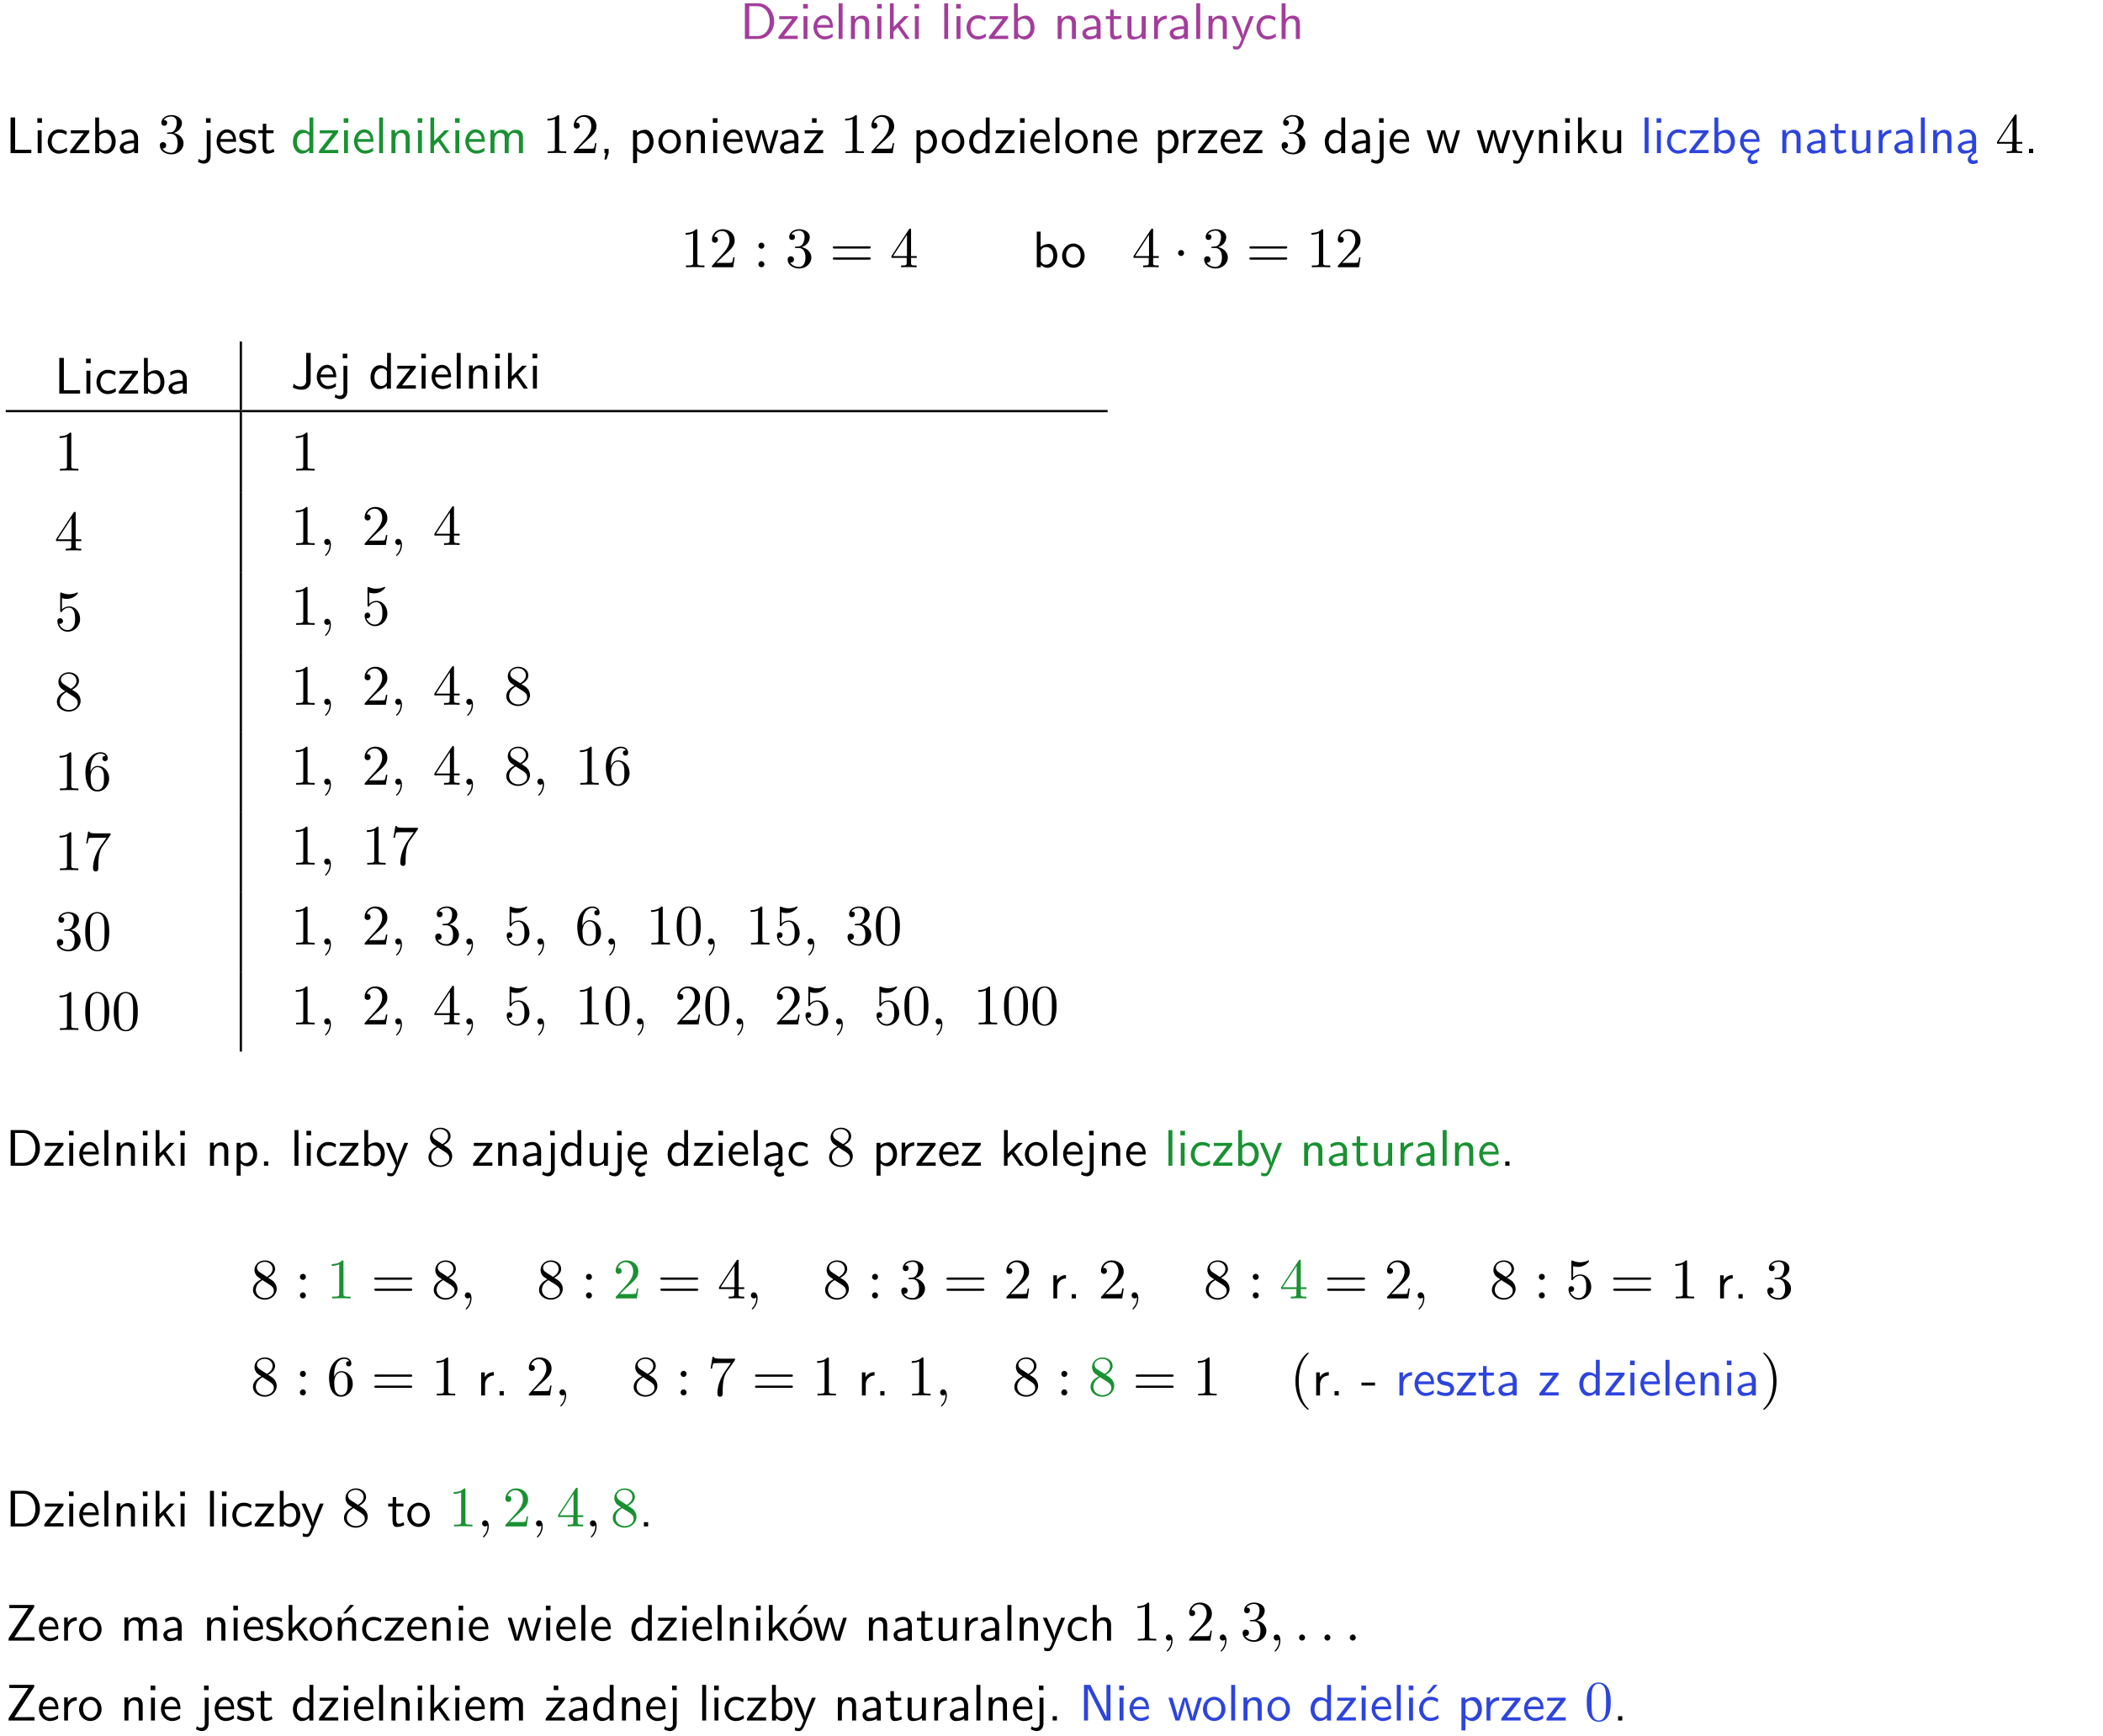 <?xml version="1.0" encoding="UTF-8"?>
<svg width="367pt" height="303pt" version="1.2" viewBox="0 0 367 303" xmlns="http://www.w3.org/2000/svg" xmlns:xlink="http://www.w3.org/1999/xlink">
 <defs>
  <symbol id="glyph0-1" overflow="visible">
   <path d="m0.859-6.219v6.219h2.359c1.531 0 2.75-1.359 2.75-3.062 0-1.734-1.219-3.156-2.766-3.156zm0.766 5.719v-5.219h1.375c1.266 0 2.188 1.078 2.188 2.656 0 1.531-0.922 2.562-2.188 2.562z"/>
  </symbol>
  <symbol id="glyph0-2" overflow="visible">
   <path d="m3.594-3.625v-0.359h-3.219v0.531h1.25c0.109 0 0.219-0.016 0.328-0.016h0.688l-2.391 3.094v0.375h3.359v-0.562h-1.328c-0.109 0-0.203 0.016-0.312 0.016h-0.766z"/>
  </symbol>
  <symbol id="glyph0-3" overflow="visible">
   <path d="m1.469-6.094h-0.812v0.797h0.812zm-0.062 2.109h-0.688v3.984h0.688z"/>
  </symbol>
  <symbol id="glyph0-4" overflow="visible">
   <path d="m3.719-1.969c0-0.297-0.016-0.969-0.359-1.516-0.375-0.547-0.922-0.656-1.25-0.656-0.984 0-1.797 0.953-1.797 2.109 0 1.188 0.859 2.125 1.938 2.125 0.562 0 1.078-0.203 1.422-0.469l-0.047-0.578c-0.562 0.469-1.156 0.5-1.359 0.5-0.719 0-1.297-0.625-1.328-1.516zm-2.734-0.484c0.141-0.688 0.625-1.141 1.125-1.141 0.469 0 0.969 0.312 1.094 1.141z"/>
  </symbol>
  <symbol id="glyph0-5" overflow="visible">
   <path d="m1.406-6.219h-0.688v6.219h0.688z"/>
  </symbol>
  <symbol id="glyph0-6" overflow="visible">
   <path d="m3.906-2.672c0-0.594-0.141-1.406-1.234-1.406-0.812 0-1.25 0.609-1.297 0.672v-0.625h-0.656v4.031h0.703v-2.203c0-0.594 0.234-1.328 0.906-1.328 0.859 0 0.875 0.641 0.875 0.922v2.609h0.703z"/>
  </symbol>
  <symbol id="glyph0-7" overflow="visible">
   <path d="m2.516-2.438 1.516-1.547h-0.812l-1.812 1.875v-4.109h-0.656v6.219h0.625v-1.266l0.719-0.75 1.391 2.016h0.734z"/>
  </symbol>
  <symbol id="glyph0-8" overflow="visible">
   <path d="m3.672-3.75c-0.531-0.297-0.828-0.391-1.375-0.391-1.25 0-1.969 1.094-1.969 2.156 0 1.109 0.812 2.078 1.938 2.078 0.484 0 0.969-0.125 1.453-0.453l-0.047-0.594c-0.469 0.359-0.953 0.484-1.406 0.484-0.734 0-1.25-0.656-1.25-1.531 0-0.703 0.344-1.562 1.297-1.562 0.453 0 0.766 0.078 1.25 0.391z"/>
  </symbol>
  <symbol id="glyph0-9" overflow="visible">
   <path d="m1.406-6.219h-0.672v6.219h0.703v-0.406c0.219 0.188 0.594 0.5 1.203 0.5 0.891 0 1.672-0.891 1.672-2.094 0-1.109-0.625-2.078-1.453-2.078-0.359 0-0.906 0.094-1.453 0.531zm0.031 3.219c0.141-0.219 0.469-0.531 0.953-0.531 0.531 0 1.219 0.391 1.219 1.531 0 1.172-0.75 1.547-1.297 1.547-0.359 0-0.656-0.156-0.875-0.562z"/>
  </symbol>
  <symbol id="glyph0-10" overflow="visible">
   <path d="m3.578-2.594c0-0.906-0.656-1.547-1.484-1.547-0.578 0-0.984 0.156-1.406 0.391l0.062 0.594c0.453-0.328 0.906-0.453 1.344-0.453 0.422 0 0.781 0.359 0.781 1.031v0.375c-1.344 0.031-2.484 0.406-2.484 1.188 0 0.391 0.25 1.109 1.031 1.109 0.125 0 0.969-0.016 1.484-0.422v0.328h0.672zm-0.703 1.406c0 0.172 0 0.391-0.297 0.562-0.266 0.172-0.609 0.172-0.703 0.172-0.438 0-0.828-0.203-0.828-0.578 0-0.625 1.453-0.688 1.828-0.703z"/>
  </symbol>
  <symbol id="glyph0-11" overflow="visible">
   <path d="m1.562-3.469h1.266v-0.516h-1.266v-1.141h-0.609v1.141h-0.781v0.516h0.75v2.406c0 0.531 0.125 1.156 0.75 1.156s1.078-0.219 1.312-0.328l-0.156-0.531c-0.234 0.188-0.516 0.297-0.797 0.297-0.344 0-0.469-0.281-0.469-0.75z"/>
  </symbol>
  <symbol id="glyph0-12" overflow="visible">
   <path d="m3.906-3.984h-0.703v2.609c0 0.672-0.5 0.984-1.078 0.984-0.641 0-0.703-0.234-0.703-0.625v-2.969h-0.703v3c0 0.656 0.219 1.078 0.953 1.078 0.484 0 1.125-0.141 1.562-0.531v0.438h0.672z"/>
  </symbol>
  <symbol id="glyph0-13" overflow="visible">
   <path d="m1.406-1.922c0-0.891 0.641-1.547 1.531-1.562v-0.594c-0.797 0-1.297 0.453-1.578 0.859v-0.812h-0.625v4.031h0.672z"/>
  </symbol>
  <symbol id="glyph0-14" overflow="visible">
   <path d="m4-3.984h-0.672c-1.172 2.859-1.188 3.266-1.188 3.469h-0.016c-0.047-0.594-0.766-2.266-0.812-2.344l-0.484-1.125h-0.703l1.734 3.984c-0.094 0.281-0.281 0.719-0.312 0.812-0.234 0.516-0.391 0.516-0.516 0.516-0.141 0-0.438-0.031-0.703-0.141l0.062 0.578c0.188 0.047 0.438 0.078 0.641 0.078 0.312 0 0.641-0.109 1.016-1.031z"/>
  </symbol>
  <symbol id="glyph0-15" overflow="visible">
   <path d="m3.906-2.672c0-0.594-0.141-1.406-1.234-1.406-0.562 0-0.984 0.281-1.266 0.641v-2.781h-0.688v6.219h0.703v-2.203c0-0.594 0.234-1.328 0.906-1.328 0.859 0 0.875 0.641 0.875 0.922v2.609h0.703z"/>
  </symbol>
  <symbol id="glyph0-16" overflow="visible">
   <path d="m1.641-6.219h-0.797v6.219h3.625v-0.594c-0.797 0.016-1.594 0.016-2.391 0.016h-0.438z"/>
  </symbol>
  <symbol id="glyph0-17" overflow="visible">
   <path d="m1.656-6.094h-0.797v0.797h0.797zm-2.203 7.625c0.438 0.25 0.844 0.312 1.078 0.312 0.562 0 1.125-0.469 1.125-1.312v-4.516h-0.672v4.594c0 0.578-0.453 0.656-0.703 0.656-0.266 0-0.5-0.094-0.688-0.281z"/>
  </symbol>
  <symbol id="glyph0-18" overflow="visible">
   <path d="m3.078-3.844c-0.469-0.219-0.828-0.297-1.297-0.297-0.219 0-1.484 0-1.484 1.188 0 0.438 0.266 0.719 0.484 0.891 0.281 0.203 0.469 0.234 0.969 0.328 0.328 0.062 0.844 0.172 0.844 0.656 0 0.609-0.703 0.609-0.844 0.609-0.734 0-1.234-0.328-1.391-0.438l-0.109 0.609c0.281 0.141 0.781 0.391 1.516 0.391 0.156 0 0.641 0 1.031-0.281 0.281-0.219 0.438-0.578 0.438-0.953 0-0.5-0.344-0.812-0.359-0.828-0.344-0.312-0.594-0.375-1.031-0.453-0.5-0.094-0.906-0.188-0.906-0.625 0-0.562 0.641-0.562 0.75-0.562 0.297 0 0.766 0.047 1.281 0.344z"/>
  </symbol>
  <symbol id="glyph0-19" overflow="visible">
   <path d="m3.891-6.219h-0.672v2.625c-0.469-0.391-0.969-0.484-1.312-0.484-0.891 0-1.578 0.938-1.578 2.094 0 1.172 0.688 2.078 1.531 2.078 0.297 0 0.828-0.078 1.328-0.562v0.469h0.703zm-0.703 4.969c0 0.125 0 0.297-0.297 0.547-0.203 0.188-0.422 0.25-0.656 0.25-0.562 0-1.219-0.422-1.219-1.531 0-1.188 0.781-1.547 1.312-1.547 0.391 0 0.672 0.203 0.859 0.484z"/>
  </symbol>
  <symbol id="glyph0-20" overflow="visible">
   <path d="m6.391-2.672c0-0.609-0.141-1.406-1.219-1.406-0.547 0-1.016 0.25-1.344 0.734-0.234-0.688-0.859-0.734-1.141-0.734-0.656 0-1.078 0.359-1.312 0.688v-0.641h-0.656v4.031h0.703v-2.203c0-0.609 0.25-1.328 0.906-1.328 0.844 0 0.875 0.578 0.875 0.922v2.609h0.703v-2.203c0-0.609 0.25-1.328 0.906-1.328 0.844 0 0.875 0.578 0.875 0.922v2.609h0.703z"/>
  </symbol>
  <symbol id="glyph0-21" overflow="visible">
   <path d="m1.609-0.016v-0.734h-0.734v0.75h0.219l-0.219 1.125h0.359z"/>
  </symbol>
  <symbol id="glyph0-22" overflow="visible">
   <path d="m1.438-0.406c0.281 0.25 0.672 0.5 1.203 0.5 0.875 0 1.672-0.875 1.672-2.094 0-1.078-0.578-2.078-1.438-2.078-0.531 0-1.047 0.188-1.469 0.531v-0.438h-0.672v5.719h0.703zm0-2.578c0.219-0.312 0.562-0.516 0.953-0.516 0.672 0 1.219 0.672 1.219 1.5 0 0.922-0.641 1.547-1.312 1.547-0.344 0-0.594-0.172-0.766-0.422-0.094-0.125-0.094-0.141-0.094-0.312z"/>
  </symbol>
  <symbol id="glyph0-23" overflow="visible">
   <path d="m4.203-1.969c0-1.203-0.891-2.172-1.953-2.172-1.109 0-1.984 1-1.984 2.172s0.922 2.062 1.969 2.062c1.078 0 1.969-0.906 1.969-2.062zm-1.969 1.5c-0.625 0-1.266-0.516-1.266-1.594s0.688-1.531 1.266-1.531c0.625 0 1.266 0.469 1.266 1.531s-0.609 1.594-1.266 1.594z"/>
  </symbol>
  <symbol id="glyph0-24" overflow="visible">
   <path d="m5.984-3.984h-0.641l-0.578 1.906c-0.109 0.312-0.375 1.203-0.422 1.594-0.031-0.281-0.266-1.078-0.422-1.594l-0.578-1.906h-0.625l-0.516 1.688c-0.094 0.312-0.406 1.344-0.438 1.797-0.047-0.422-0.344-1.438-0.484-1.938l-0.469-1.547h-0.688l1.234 3.984h0.703c0.047-0.141 0.359-1.141 0.562-1.844 0.125-0.422 0.375-1.297 0.391-1.641h0.016c0.016 0.25 0.172 0.875 0.281 1.266l0.656 2.219h0.797z"/>
  </symbol>
  <symbol id="glyph0-25" overflow="visible">
   <path d="m3.594-3.625v-0.359h-3.219v0.531h1.25c0.109 0 0.219-0.016 0.328-0.016h0.688l-2.391 3.094v0.375h3.359v-0.562h-1.328c-0.109 0-0.203 0.016-0.312 0.016h-0.766zm-1.141-2.469h-0.797v0.797h0.797z"/>
  </symbol>
  <symbol id="glyph0-26" overflow="visible">
   <path d="m0.984-2.453c0.141-0.688 0.625-1.141 1.125-1.141 0.469 0 0.969 0.312 1.094 1.141zm1.219 3.391c0-0.406 0.391-0.734 0.797-0.969 0.266-0.078 0.484-0.203 0.672-0.344l-0.047-0.578c-0.562 0.469-1.156 0.5-1.359 0.5-0.719 0-1.297-0.625-1.328-1.516h2.781c0-0.297-0.016-0.969-0.359-1.516-0.375-0.547-0.922-0.656-1.25-0.656-0.984 0-1.797 0.953-1.797 2.109 0 1.188 0.859 2.125 1.938 2.125-0.359 0.25-0.641 0.656-0.609 1.047 0.016 0.391 0.281 0.766 0.891 0.766 0.297 0 0.516-0.062 0.875-0.234l-0.125-0.531c-0.203 0.094-0.406 0.141-0.594 0.141-0.25-0.031-0.469-0.078-0.484-0.344z"/>
  </symbol>
  <symbol id="glyph0-27" overflow="visible">
   <path d="m2.875-1.188c0 0.172 0 0.391-0.297 0.562-0.266 0.172-0.609 0.172-0.703 0.172-0.438 0-0.828-0.203-0.828-0.578 0-0.625 1.453-0.688 1.828-0.703zm-0.188 2.125c0-0.406 0.375-0.703 0.797-0.938h0.094v-2.594c0-0.906-0.656-1.547-1.484-1.547-0.578 0-0.984 0.156-1.406 0.391l0.062 0.594c0.453-0.328 0.906-0.453 1.344-0.453 0.422 0 0.781 0.359 0.781 1.031v0.375c-1.344 0.031-2.484 0.406-2.484 1.188 0 0.391 0.25 1.109 1.031 1.109 0.125 0 0.969-0.016 1.484-0.422v0.328c-0.453 0.25-0.812 0.688-0.781 1.141 0.016 0.391 0.281 0.766 0.891 0.766 0.297 0 0.516-0.062 0.875-0.234l-0.125-0.531c-0.203 0.094-0.406 0.141-0.594 0.141-0.25-0.031-0.469-0.078-0.484-0.344z"/>
  </symbol>
  <symbol id="glyph0-28" overflow="visible">
   <path d="m1.609-0.75h-0.734v0.75h0.734z"/>
  </symbol>
  <symbol id="glyph0-29" overflow="visible">
   <path d="m3.484-6.219h-0.781v4.859c0 0.156 0 1.016-1.047 1.016-0.375 0-0.844-0.172-1.156-0.516l-0.125 0.688c0.219 0.094 0.781 0.375 1.531 0.375 0.922 0 1.578-0.531 1.578-1.547z"/>
  </symbol>
  <symbol id="glyph0-30" overflow="visible">
   <path d="m2.469-1.734v-0.516h-2.375v0.516z"/>
  </symbol>
  <symbol id="glyph0-31" overflow="visible">
   <path d="m4.969-5.859v-0.359h-4.344v0.547h1.781 0.328 1.219l-3.453 5.281v0.391h4.516v-0.594h-0.859c-0.781 0-1.578 0.016-2.359 0.016h-0.281z"/>
  </symbol>
  <symbol id="glyph0-32" overflow="visible">
   <path d="m3.906-2.672c0-0.594-0.141-1.406-1.234-1.406-0.812 0-1.25 0.609-1.297 0.672v-0.625h-0.656v4.031h0.703v-2.203c0-0.594 0.234-1.328 0.906-1.328 0.859 0 0.875 0.641 0.875 0.922v2.609h0.703zm-0.359-3.547h-0.688l-1.203 1.484h0.547z"/>
  </symbol>
  <symbol id="glyph0-33" overflow="visible">
   <path d="m4.203-1.969c0-1.203-0.891-2.172-1.953-2.172-1.109 0-1.984 1-1.984 2.172s0.922 2.062 1.969 2.062c1.078 0 1.969-0.906 1.969-2.062zm-1.969 1.5c-0.625 0-1.266-0.516-1.266-1.594s0.688-1.531 1.266-1.531c0.625 0 1.266 0.469 1.266 1.531s-0.609 1.594-1.266 1.594zm1.234-5.75h-0.703l-1.203 1.484h0.547z"/>
  </symbol>
  <symbol id="glyph0-34" overflow="visible">
   <path d="m1.969-6.219h-1.109v6.219h0.703v-5.594c0.172 0.375 0.547 1.141 0.609 1.234l2.203 4.359h1.109v-6.219h-0.703v5.578h-0.016c-0.172-0.359-0.547-1.125-0.594-1.219z"/>
  </symbol>
  <symbol id="glyph0-35" overflow="visible">
   <path d="m3.672-3.75c-0.531-0.297-0.828-0.391-1.375-0.391-1.25 0-1.969 1.094-1.969 2.156 0 1.109 0.812 2.078 1.938 2.078 0.484 0 0.969-0.125 1.453-0.453l-0.047-0.594c-0.469 0.359-0.953 0.484-1.406 0.484-0.734 0-1.25-0.656-1.25-1.531 0-0.703 0.344-1.562 1.297-1.562 0.453 0 0.766 0.078 1.25 0.391zm-0.125-2.469h-0.688l-1.203 1.484h0.547z"/>
  </symbol>
  <symbol id="glyph1-1" overflow="visible">
   <path d="m2.891-3.516c0.812-0.266 1.391-0.953 1.391-1.75 0-0.812-0.875-1.375-1.828-1.375-1 0-1.766 0.594-1.766 1.359 0 0.328 0.219 0.516 0.516 0.516s0.5-0.219 0.5-0.516c0-0.484-0.469-0.484-0.609-0.484 0.297-0.5 0.953-0.625 1.312-0.625 0.422 0 0.969 0.219 0.969 1.109 0 0.125-0.031 0.703-0.281 1.141-0.297 0.484-0.641 0.516-0.891 0.516-0.078 0.016-0.312 0.031-0.391 0.031-0.078 0.016-0.141 0.031-0.141 0.125 0 0.109 0.062 0.109 0.234 0.109h0.438c0.812 0 1.188 0.672 1.188 1.656 0 1.359-0.688 1.641-1.125 1.641s-1.188-0.172-1.531-0.75c0.344 0.047 0.656-0.172 0.656-0.547 0-0.359-0.266-0.562-0.547-0.562-0.25 0-0.562 0.141-0.562 0.578 0 0.906 0.922 1.562 2.016 1.562 1.219 0 2.125-0.906 2.125-1.922 0-0.812-0.641-1.594-1.672-1.812z"/>
  </symbol>
  <symbol id="glyph1-2" overflow="visible">
   <path d="m2.938-6.375c0-0.25 0-0.266-0.234-0.266-0.625 0.641-1.5 0.641-1.812 0.641v0.312c0.203 0 0.781 0 1.297-0.266v5.172c0 0.359-0.031 0.469-0.922 0.469h-0.312v0.312c0.344-0.031 1.203-0.031 1.609-0.031 0.391 0 1.266 0 1.609 0.031v-0.312h-0.312c-0.906 0-0.922-0.109-0.922-0.469z"/>
  </symbol>
  <symbol id="glyph1-3" overflow="visible">
   <path d="m4.469-1.734h-0.234c-0.062 0.297-0.125 0.734-0.234 0.891-0.062 0.078-0.719 0.078-0.938 0.078h-1.797l1.062-1.031c1.547-1.375 2.141-1.906 2.141-2.906 0-1.141-0.891-1.938-2.109-1.938-1.125 0-1.859 0.922-1.859 1.812 0 0.547 0.5 0.547 0.531 0.547 0.172 0 0.516-0.109 0.516-0.531 0-0.25-0.188-0.516-0.531-0.516-0.078 0-0.094 0-0.125 0.016 0.219-0.656 0.766-1.016 1.344-1.016 0.906 0 1.328 0.812 1.328 1.625 0 0.797-0.484 1.578-1.047 2.203l-1.906 2.125c-0.109 0.109-0.109 0.141-0.109 0.375h3.703z"/>
  </symbol>
  <symbol id="glyph1-4" overflow="visible">
   <path d="m0.281-1.641h2.656v0.859c0 0.359-0.031 0.469-0.766 0.469h-0.203v0.312c0.406-0.031 0.922-0.031 1.344-0.031s0.938 0 1.359 0.031v-0.312h-0.219c-0.734 0-0.75-0.109-0.75-0.469v-0.859h0.984v-0.312h-0.984v-4.531c0-0.203 0-0.266-0.172-0.266-0.078 0-0.109 0-0.188 0.125l-3.062 4.672zm2.703-0.312h-2.422l2.422-3.719z"/>
  </symbol>
  <symbol id="glyph1-5" overflow="visible">
   <path d="m1.906-3.766c0-0.297-0.234-0.531-0.516-0.531-0.297 0-0.531 0.234-0.531 0.531 0 0.281 0.234 0.531 0.531 0.531 0.281 0 0.516-0.25 0.516-0.531zm0 3.234c0-0.281-0.234-0.531-0.516-0.531-0.297 0-0.531 0.25-0.531 0.531 0 0.297 0.234 0.531 0.531 0.531 0.281 0 0.516-0.234 0.516-0.531z"/>
  </symbol>
  <symbol id="glyph1-6" overflow="visible">
   <path d="m6.844-3.266c0.156 0 0.344 0 0.344-0.188 0-0.203-0.188-0.203-0.328-0.203h-5.969c-0.141 0-0.328 0-0.328 0.203 0 0.188 0.188 0.188 0.328 0.188zm0.016 1.938c0.141 0 0.328 0 0.328-0.203 0-0.188-0.188-0.188-0.344-0.188h-5.953c-0.141 0-0.328 0-0.328 0.188 0 0.203 0.188 0.203 0.328 0.203z"/>
  </symbol>
  <symbol id="glyph1-7" overflow="visible">
   <path d="m4.469-2c0-1.188-0.812-2.188-1.891-2.188-0.469 0-0.906 0.156-1.266 0.516v-1.953c0.203 0.062 0.531 0.125 0.844 0.125 1.234 0 1.938-0.906 1.938-1.031 0-0.062-0.031-0.109-0.109-0.109 0 0-0.031 0-0.078 0.031-0.203 0.094-0.688 0.297-1.359 0.297-0.391 0-0.859-0.078-1.328-0.281-0.078-0.031-0.094-0.031-0.109-0.031-0.109 0-0.109 0.078-0.109 0.234v2.953c0 0.172 0 0.25 0.141 0.25 0.078 0 0.094-0.016 0.141-0.078 0.109-0.156 0.469-0.703 1.281-0.703 0.516 0 0.766 0.453 0.844 0.641 0.156 0.375 0.188 0.75 0.188 1.25 0 0.359 0 0.953-0.25 1.375-0.234 0.391-0.609 0.641-1.062 0.641-0.719 0-1.297-0.531-1.469-1.109 0.031 0 0.062 0.016 0.172 0.016 0.328 0 0.5-0.25 0.5-0.484 0-0.25-0.172-0.5-0.5-0.5-0.141 0-0.484 0.078-0.484 0.531 0 0.859 0.688 1.828 1.797 1.828 1.156 0 2.172-0.953 2.172-2.219z"/>
  </symbol>
  <symbol id="glyph1-8" overflow="visible">
   <path d="m1.625-4.562c-0.453-0.297-0.5-0.625-0.5-0.797 0-0.609 0.656-1.031 1.359-1.031 0.719 0 1.359 0.516 1.359 1.234 0 0.578-0.391 1.047-0.984 1.391zm1.453 0.953c0.719-0.375 1.203-0.891 1.203-1.547 0-0.922-0.875-1.484-1.781-1.484-1 0-1.812 0.734-1.812 1.672 0 0.172 0.016 0.625 0.438 1.094 0.109 0.109 0.484 0.359 0.734 0.531-0.578 0.297-1.438 0.844-1.438 1.844 0 1.047 1.016 1.719 2.062 1.719 1.125 0 2.078-0.828 2.078-1.891 0-0.359-0.109-0.812-0.5-1.234-0.188-0.203-0.344-0.297-0.984-0.703zm-1 0.422c0.281 0.172 0.75 0.469 1.234 0.781 0.281 0.188 0.75 0.484 0.75 1.094 0 0.734-0.75 1.25-1.562 1.25-0.859 0-1.578-0.609-1.578-1.438 0-0.578 0.312-1.219 1.156-1.688z"/>
  </symbol>
  <symbol id="glyph1-9" overflow="visible">
   <path d="m1.312-3.266v-0.25c0-2.516 1.234-2.875 1.75-2.875 0.234 0 0.656 0.062 0.875 0.406-0.156 0-0.547 0-0.547 0.438 0 0.312 0.234 0.469 0.453 0.469 0.156 0 0.469-0.094 0.469-0.484 0-0.594-0.438-1.078-1.266-1.078-1.281 0-2.625 1.281-2.625 3.484 0 2.672 1.156 3.375 2.078 3.375 1.109 0 2.062-0.938 2.062-2.25 0-1.266-0.891-2.219-2-2.219-0.672 0-1.047 0.5-1.25 0.984zm1.188 3.203c-0.625 0-0.922-0.594-0.984-0.75-0.188-0.469-0.188-1.266-0.188-1.438 0-0.781 0.328-1.781 1.219-1.781 0.172 0 0.625 0 0.938 0.625 0.172 0.359 0.172 0.875 0.172 1.359s0 0.984-0.172 1.344c-0.297 0.594-0.75 0.641-0.984 0.641z"/>
  </symbol>
  <symbol id="glyph1-10" overflow="visible">
   <path d="m4.75-6.078c0.078-0.109 0.078-0.125 0.078-0.344h-2.422c-1.203 0-1.234-0.125-1.266-0.312h-0.25l-0.328 2.047h0.25c0.031-0.156 0.109-0.781 0.25-0.906 0.062-0.062 0.844-0.062 0.969-0.062h2.062c-0.109 0.156-0.891 1.25-1.109 1.578-0.906 1.344-1.234 2.734-1.234 3.75 0 0.094 0 0.547 0.469 0.547 0.453 0 0.453-0.453 0.453-0.547v-0.516c0-0.547 0.031-1.094 0.109-1.625 0.047-0.234 0.172-1.094 0.625-1.703z"/>
  </symbol>
  <symbol id="glyph1-11" overflow="visible">
   <path d="m4.578-3.188c0-0.797-0.047-1.594-0.391-2.328-0.453-0.969-1.281-1.125-1.688-1.125-0.609 0-1.328 0.266-1.75 1.188-0.312 0.688-0.359 1.469-0.359 2.266 0 0.75 0.031 1.641 0.453 2.406 0.422 0.797 1.156 1 1.641 1 0.531 0 1.297-0.203 1.734-1.156 0.312-0.688 0.359-1.469 0.359-2.25zm-2.094 3.188c-0.391 0-0.984-0.25-1.156-1.203-0.109-0.594-0.109-1.516-0.109-2.109 0-0.641 0-1.297 0.078-1.828 0.188-1.188 0.938-1.281 1.188-1.281 0.328 0 0.984 0.188 1.172 1.172 0.109 0.562 0.109 1.312 0.109 1.938 0 0.75 0 1.422-0.109 2.062-0.156 0.953-0.719 1.25-1.172 1.25z"/>
  </symbol>
  <symbol id="glyph1-12" overflow="visible">
   <path d="m3.297 2.391c0-0.031 0-0.047-0.172-0.219-1.234-1.25-1.562-3.141-1.562-4.672 0-1.734 0.375-3.469 1.609-4.703 0.125-0.125 0.125-0.141 0.125-0.172 0-0.078-0.031-0.109-0.094-0.109-0.109 0-1 0.688-1.594 1.953-0.5 1.094-0.625 2.203-0.625 3.031 0 0.781 0.109 1.984 0.656 3.125 0.609 1.219 1.453 1.875 1.562 1.875 0.062 0 0.094-0.031 0.094-0.109z"/>
  </symbol>
  <symbol id="glyph1-13" overflow="visible">
   <path d="m2.875-2.5c0-0.766-0.109-1.969-0.656-3.109-0.594-1.219-1.453-1.875-1.547-1.875-0.062 0-0.109 0.047-0.109 0.109 0 0.031 0 0.047 0.188 0.234 0.984 0.984 1.547 2.562 1.547 4.641 0 1.719-0.359 3.469-1.594 4.719-0.141 0.125-0.141 0.141-0.141 0.172 0 0.062 0.047 0.109 0.109 0.109 0.094 0 1-0.688 1.578-1.953 0.516-1.094 0.625-2.203 0.625-3.047z"/>
  </symbol>
  <symbol id="glyph2-1" overflow="visible">
   <path d="m1.906-2.5c0-0.281-0.234-0.516-0.516-0.516-0.297 0-0.531 0.234-0.531 0.516 0 0.297 0.234 0.531 0.531 0.531 0.281 0 0.516-0.234 0.516-0.531z"/>
  </symbol>
  <symbol id="glyph3-1" overflow="visible">
   <path d="m2.031-0.016c0-0.656-0.25-1.047-0.641-1.047-0.328 0-0.531 0.25-0.531 0.531 0 0.266 0.203 0.531 0.531 0.531 0.109 0 0.25-0.047 0.344-0.125 0.031-0.031 0.047-0.031 0.047-0.031 0.016 0 0.016 0 0.016 0.141 0 0.75-0.344 1.344-0.672 1.672-0.109 0.109-0.109 0.125-0.109 0.156 0 0.078 0.047 0.109 0.094 0.109 0.109 0 0.922-0.766 0.922-1.938z"/>
  </symbol>
  <symbol id="glyph3-2" overflow="visible">
   <path d="m1.906-0.531c0-0.281-0.234-0.531-0.516-0.531-0.297 0-0.531 0.25-0.531 0.531 0 0.297 0.234 0.531 0.531 0.531 0.281 0 0.516-0.234 0.516-0.531z"/>
  </symbol>
  <clipPath id="clip1">
   <path d="m1 0h365.67v1h-365.67z"/>
  </clipPath>
  <clipPath id="clip2">
   <path d="m1 71h42v1h-42z"/>
  </clipPath>
 </defs>
 <g id="surface1">
  <g fill="#a33d9b">
   <use x="129.134" y="6.798" xlink:href="#glyph0-1"/>
   <use x="135.61" y="6.798" xlink:href="#glyph0-2"/>
   <use x="139.507" y="6.798" xlink:href="#glyph0-3"/>
   <use x="141.649" y="6.798" xlink:href="#glyph0-4"/>
   <use x="145.634" y="6.798" xlink:href="#glyph0-5"/>
   <use x="147.776" y="6.798" xlink:href="#glyph0-6"/>
   <use x="152.409" y="6.798" xlink:href="#glyph0-3"/>
   <use x="154.551" y="6.798" xlink:href="#glyph0-7"/>
   <use x="158.935" y="6.798" xlink:href="#glyph0-3"/>
  </g>
  <g fill="#a33d9b">
   <use x="164.063" y="6.798" xlink:href="#glyph0-5"/>
   <use x="166.205" y="6.798" xlink:href="#glyph0-3"/>
   <use x="168.347" y="6.798" xlink:href="#glyph0-8"/>
   <use x="172.331" y="6.798" xlink:href="#glyph0-2"/>
   <use x="176.229" y="6.798" xlink:href="#glyph0-9"/>
  </g>
  <g fill="#a33d9b">
   <use x="183.857" y="6.798" xlink:href="#glyph0-6"/>
   <use x="188.49" y="6.798" xlink:href="#glyph0-10"/>
   <use x="192.799" y="6.798" xlink:href="#glyph0-11"/>
   <use x="196.037" y="6.798" xlink:href="#glyph0-12"/>
   <use x="200.67" y="6.798" xlink:href="#glyph0-13"/>
   <use x="203.734" y="6.798" xlink:href="#glyph0-10"/>
   <use x="208.043" y="6.798" xlink:href="#glyph0-5"/>
   <use x="210.185" y="6.798" xlink:href="#glyph0-6"/>
  </g>
  <g fill="#a33d9b">
   <use x="214.809" y="6.798" xlink:href="#glyph0-14"/>
   <use x="218.943" y="6.798" xlink:href="#glyph0-8"/>
  </g>
  <g fill="#a33d9b">
   <use x="222.937" y="6.798" xlink:href="#glyph0-15"/>
  </g>
  <g>
   <use x="1" y="26.723" xlink:href="#glyph0-16"/>
   <use x="5.857" y="26.723" xlink:href="#glyph0-3"/>
   <use x="7.999" y="26.723" xlink:href="#glyph0-8"/>
   <use x="11.984" y="26.723" xlink:href="#glyph0-2"/>
   <use x="15.882" y="26.723" xlink:href="#glyph0-9"/>
   <use x="20.514" y="26.723" xlink:href="#glyph0-10"/>
  </g>
  <g>
   <use x="27.468" y="26.723" xlink:href="#glyph1-1"/>
  </g>
  <g>
   <use x="35.094" y="26.723" xlink:href="#glyph0-17"/>
   <use x="37.485" y="26.723" xlink:href="#glyph0-4"/>
   <use x="41.47" y="26.723" xlink:href="#glyph0-18"/>
   <use x="44.907" y="26.723" xlink:href="#glyph0-11"/>
  </g>
  <g fill="#199132">
   <use x="50.79" y="26.723" xlink:href="#glyph0-19"/>
   <use x="55.423" y="26.723" xlink:href="#glyph0-2"/>
   <use x="59.32" y="26.723" xlink:href="#glyph0-3"/>
   <use x="61.462" y="26.723" xlink:href="#glyph0-4"/>
   <use x="65.447" y="26.723" xlink:href="#glyph0-5"/>
   <use x="67.589" y="26.723" xlink:href="#glyph0-6"/>
   <use x="72.222" y="26.723" xlink:href="#glyph0-3"/>
   <use x="74.364" y="26.723" xlink:href="#glyph0-7"/>
   <use x="78.748" y="26.723" xlink:href="#glyph0-3"/>
   <use x="80.89" y="26.723" xlink:href="#glyph0-4"/>
   <use x="84.875" y="26.723" xlink:href="#glyph0-20"/>
  </g>
  <g>
   <use x="94.643" y="26.723" xlink:href="#glyph1-2"/>
   <use x="99.624" y="26.723" xlink:href="#glyph1-3"/>
  </g>
  <g>
   <use x="104.606" y="26.723" xlink:href="#glyph0-21"/>
  </g>
  <g>
   <use x="109.742" y="26.723" xlink:href="#glyph0-22"/>
  </g>
  <g>
   <use x="114.626" y="26.723" xlink:href="#glyph0-23"/>
   <use x="119.109" y="26.723" xlink:href="#glyph0-6"/>
   <use x="123.742" y="26.723" xlink:href="#glyph0-3"/>
   <use x="125.884" y="26.723" xlink:href="#glyph0-4"/>
   <use x="129.869" y="26.723" xlink:href="#glyph0-24"/>
  </g>
  <g>
   <use x="135.745" y="26.723" xlink:href="#glyph0-10"/>
   <use x="140.054" y="26.723" xlink:href="#glyph0-25"/>
  </g>
  <g>
   <use x="146.595" y="26.723" xlink:href="#glyph1-2"/>
   <use x="151.576" y="26.723" xlink:href="#glyph1-3"/>
  </g>
  <g>
   <use x="159.203" y="26.723" xlink:href="#glyph0-22"/>
  </g>
  <g>
   <use x="164.087" y="26.723" xlink:href="#glyph0-23"/>
  </g>
  <g>
   <use x="168.812" y="26.723" xlink:href="#glyph0-19"/>
   <use x="173.445" y="26.723" xlink:href="#glyph0-2"/>
   <use x="177.343" y="26.723" xlink:href="#glyph0-3"/>
   <use x="179.485" y="26.723" xlink:href="#glyph0-4"/>
  </g>
  <g>
   <use x="183.479" y="26.723" xlink:href="#glyph0-5"/>
   <use x="185.621" y="26.723" xlink:href="#glyph0-23"/>
   <use x="190.104" y="26.723" xlink:href="#glyph0-6"/>
  </g>
  <g>
   <use x="194.728" y="26.723" xlink:href="#glyph0-4"/>
  </g>
  <g>
   <use x="201.358" y="26.723" xlink:href="#glyph0-22"/>
  </g>
  <g>
   <use x="205.748" y="26.723" xlink:href="#glyph0-13"/>
   <use x="208.812" y="26.723" xlink:href="#glyph0-2"/>
   <use x="212.71" y="26.723" xlink:href="#glyph0-4"/>
   <use x="216.695" y="26.723" xlink:href="#glyph0-2"/>
  </g>
  <g>
   <use x="223.235" y="26.723" xlink:href="#glyph1-1"/>
  </g>
  <g>
   <use x="230.861" y="26.723" xlink:href="#glyph0-19"/>
   <use x="235.494" y="26.723" xlink:href="#glyph0-10"/>
   <use x="239.803" y="26.723" xlink:href="#glyph0-17"/>
   <use x="242.195" y="26.723" xlink:href="#glyph0-4"/>
  </g>
  <g>
   <use x="248.824" y="26.723" xlink:href="#glyph0-24"/>
  </g>
  <g>
   <use x="257.596" y="26.723" xlink:href="#glyph0-24"/>
   <use x="263.723" y="26.723" xlink:href="#glyph0-14"/>
   <use x="267.857" y="26.723" xlink:href="#glyph0-6"/>
   <use x="272.49" y="26.723" xlink:href="#glyph0-3"/>
   <use x="274.632" y="26.723" xlink:href="#glyph0-7"/>
   <use x="279.016" y="26.723" xlink:href="#glyph0-12"/>
  </g>
  <g fill="#2d44dd">
   <use x="286.294" y="26.723" xlink:href="#glyph0-5"/>
   <use x="288.436" y="26.723" xlink:href="#glyph0-3"/>
   <use x="290.578" y="26.723" xlink:href="#glyph0-8"/>
   <use x="294.563" y="26.723" xlink:href="#glyph0-2"/>
   <use x="298.46" y="26.723" xlink:href="#glyph0-9"/>
  </g>
  <g fill="#2d44dd">
   <use x="303.344" y="26.723" xlink:href="#glyph0-26"/>
  </g>
  <g fill="#2d44dd">
   <use x="310.315" y="26.723" xlink:href="#glyph0-6"/>
   <use x="314.948" y="26.723" xlink:href="#glyph0-10"/>
   <use x="319.257" y="26.723" xlink:href="#glyph0-11"/>
   <use x="322.495" y="26.723" xlink:href="#glyph0-12"/>
   <use x="327.128" y="26.723" xlink:href="#glyph0-13"/>
   <use x="330.192" y="26.723" xlink:href="#glyph0-10"/>
   <use x="334.501" y="26.723" xlink:href="#glyph0-5"/>
   <use x="336.643" y="26.723" xlink:href="#glyph0-6"/>
   <use x="341.276" y="26.723" xlink:href="#glyph0-27"/>
  </g>
  <g>
   <use x="348.228" y="26.723" xlink:href="#glyph1-4"/>
  </g>
  <g>
   <use x="353.209" y="26.723" xlink:href="#glyph0-28"/>
  </g>
  <g>
   <use x="118.762" y="46.648" xlink:href="#glyph1-2"/>
   <use x="123.743" y="46.648" xlink:href="#glyph1-3"/>
  </g>
  <g>
   <use x="131.494" y="46.648" xlink:href="#glyph1-5"/>
  </g>
  <g>
   <use x="137.031" y="46.648" xlink:href="#glyph1-1"/>
  </g>
  <g>
   <use x="144.772" y="46.648" xlink:href="#glyph1-6"/>
  </g>
  <g>
   <use x="155.291" y="46.648" xlink:href="#glyph1-4"/>
  </g>
  <g>
   <use x="180.198" y="46.648" xlink:href="#glyph0-9"/>
  </g>
  <g>
   <use x="185.082" y="46.648" xlink:href="#glyph0-23"/>
  </g>
  <g>
   <use x="197.533" y="46.648" xlink:href="#glyph1-4"/>
  </g>
  <g>
   <use x="204.729" y="46.648" xlink:href="#glyph2-1"/>
  </g>
  <g>
   <use x="209.71" y="46.648" xlink:href="#glyph1-1"/>
  </g>
  <g>
   <use x="217.461" y="46.648" xlink:href="#glyph1-6"/>
  </g>
  <g>
   <use x="227.979" y="46.648" xlink:href="#glyph1-2"/>
   <use x="232.961" y="46.648" xlink:href="#glyph1-3"/>
  </g>
  <g>
   <use x="9.504" y="68.69" xlink:href="#glyph0-16"/>
   <use x="14.361" y="68.69" xlink:href="#glyph0-3"/>
   <use x="16.503" y="68.69" xlink:href="#glyph0-8"/>
   <use x="20.488" y="68.69" xlink:href="#glyph0-2"/>
   <use x="24.386" y="68.69" xlink:href="#glyph0-9"/>
   <use x="29.018" y="68.69" xlink:href="#glyph0-10"/>
  </g>
  <path transform="matrix(1,0,0,-1,42.03,71.555)" d="m0.001 3.125e-4v11.953" fill="none" stroke="#000" stroke-miterlimit="10" stroke-width=".398"/>
  <g>
   <use x="50.733" y="67.819" xlink:href="#glyph0-29"/>
   <use x="54.967" y="67.819" xlink:href="#glyph0-4"/>
   <use x="58.952" y="67.819" xlink:href="#glyph0-17"/>
  </g>
  <g>
   <use x="64.329" y="67.819" xlink:href="#glyph0-19"/>
   <use x="68.962" y="67.819" xlink:href="#glyph0-2"/>
   <use x="72.859" y="67.819" xlink:href="#glyph0-3"/>
   <use x="75.001" y="67.819" xlink:href="#glyph0-4"/>
   <use x="78.986" y="67.819" xlink:href="#glyph0-5"/>
   <use x="81.128" y="67.819" xlink:href="#glyph0-6"/>
   <use x="85.761" y="67.819" xlink:href="#glyph0-3"/>
   <use x="87.903" y="67.819" xlink:href="#glyph0-7"/>
   <use x="92.287" y="67.819" xlink:href="#glyph0-3"/>
  </g>
  <g clip-path="url(#clip2)">
   <path transform="matrix(1,0,0,-1,1,71.754)" d="m0 9.375e-5h40.832" fill="none" stroke="#000" stroke-miterlimit="10" stroke-width=".398"/>
  </g>
  <path transform="matrix(1,0,0,-1,41.831,71.754)" d="m0.001 9.375e-5h0.398" fill="none" stroke="#000" stroke-miterlimit="10" stroke-width=".398"/>
  <path transform="matrix(1,0,0,-1,42.23,71.754)" d="m4.6875e-4 9.375e-5h151.06" fill="none" stroke="#000" stroke-miterlimit="10" stroke-width=".398"/>
  <g>
   <use x="9.504" y="82.137" xlink:href="#glyph1-2"/>
  </g>
  <path transform="matrix(1,0,0,-1,42.03,85.901)" d="m0.001-0.001v13.949" fill="none" stroke="#000" stroke-miterlimit="10" stroke-width=".398"/>
  <g>
   <use x="50.733" y="82.137" xlink:href="#glyph1-2"/>
  </g>
  <g>
   <use x="9.504" y="96.085" xlink:href="#glyph1-4"/>
  </g>
  <path transform="matrix(1,0,0,-1,42.03,99.849)" d="m0.001 0.001v13.945" fill="none" stroke="#000" stroke-miterlimit="10" stroke-width=".398"/>
  <g>
   <use x="50.733" y="95.116" xlink:href="#glyph1-2"/>
  </g>
  <g>
   <use x="55.715" y="95.116" xlink:href="#glyph3-1"/>
  </g>
  <g>
   <use x="63.131" y="95.116" xlink:href="#glyph1-3"/>
  </g>
  <g>
   <use x="68.113" y="95.116" xlink:href="#glyph3-1"/>
  </g>
  <g>
   <use x="75.529" y="95.116" xlink:href="#glyph1-4"/>
  </g>
  <g>
   <use x="9.504" y="110.033" xlink:href="#glyph1-7"/>
  </g>
  <path transform="matrix(1 0 0 -1 42.03 113.8)" d="m0.001-8.75e-4v13.949" fill="none" stroke="#000" stroke-miterlimit="10" stroke-width=".398"/>
  <g>
   <use x="50.733" y="109.064" xlink:href="#glyph1-2"/>
  </g>
  <g>
   <use x="55.715" y="109.064" xlink:href="#glyph3-1"/>
  </g>
  <g>
   <use x="63.131" y="109.064" xlink:href="#glyph1-7"/>
  </g>
  <g>
   <use x="9.504" y="123.98" xlink:href="#glyph1-8"/>
  </g>
  <path transform="matrix(1 0 0 -1 42.03 127.74)" d="m0.001 0.002v13.945" fill="none" stroke="#000" stroke-miterlimit="10" stroke-width=".398"/>
  <g>
   <use x="50.733" y="123.012" xlink:href="#glyph1-2"/>
  </g>
  <g>
   <use x="55.715" y="123.012" xlink:href="#glyph3-1"/>
  </g>
  <g>
   <use x="63.131" y="123.012" xlink:href="#glyph1-3"/>
  </g>
  <g>
   <use x="68.113" y="123.012" xlink:href="#glyph3-1"/>
  </g>
  <g>
   <use x="75.529" y="123.012" xlink:href="#glyph1-4"/>
  </g>
  <g>
   <use x="80.511" y="123.012" xlink:href="#glyph3-1"/>
  </g>
  <g>
   <use x="87.927" y="123.012" xlink:href="#glyph1-8"/>
  </g>
  <g>
   <use x="9.504" y="137.928" xlink:href="#glyph1-2"/>
   <use x="14.485" y="137.928" xlink:href="#glyph1-9"/>
  </g>
  <path transform="matrix(1 0 0 -1 42.03 141.69)" d="m0.001 5.9375e-4v13.949" fill="none" stroke="#000" stroke-miterlimit="10" stroke-width=".398"/>
  <g>
   <use x="50.733" y="136.959" xlink:href="#glyph1-2"/>
  </g>
  <g>
   <use x="55.715" y="136.959" xlink:href="#glyph3-1"/>
  </g>
  <g>
   <use x="63.131" y="136.959" xlink:href="#glyph1-3"/>
  </g>
  <g>
   <use x="68.113" y="136.959" xlink:href="#glyph3-1"/>
  </g>
  <g>
   <use x="75.529" y="136.959" xlink:href="#glyph1-4"/>
  </g>
  <g>
   <use x="80.511" y="136.959" xlink:href="#glyph3-1"/>
  </g>
  <g>
   <use x="87.927" y="136.959" xlink:href="#glyph1-8"/>
  </g>
  <g>
   <use x="92.909" y="136.959" xlink:href="#glyph3-1"/>
  </g>
  <g>
   <use x="100.325" y="136.959" xlink:href="#glyph1-2"/>
   <use x="105.306" y="136.959" xlink:href="#glyph1-9"/>
  </g>
  <g>
   <use x="9.504" y="151.876" xlink:href="#glyph1-2"/>
   <use x="14.485" y="151.876" xlink:href="#glyph1-10"/>
  </g>
  <path transform="matrix(1 0 0 -1 42.03 155.64)" d="m0.001-0.002v13.949" fill="none" stroke="#000" stroke-miterlimit="10" stroke-width=".398"/>
  <g>
   <use x="50.733" y="150.907" xlink:href="#glyph1-2"/>
  </g>
  <g>
   <use x="55.715" y="150.907" xlink:href="#glyph3-1"/>
  </g>
  <g>
   <use x="63.131" y="150.907" xlink:href="#glyph1-2"/>
   <use x="68.112" y="150.907" xlink:href="#glyph1-10"/>
  </g>
  <g>
   <use x="9.504" y="165.823" xlink:href="#glyph1-1"/>
   <use x="14.485" y="165.823" xlink:href="#glyph1-11"/>
  </g>
  <path transform="matrix(1 0 0 -1 42.03 169.59)" d="m0.001 0.001v13.945" fill="none" stroke="#000" stroke-miterlimit="10" stroke-width=".398"/>
  <g>
   <use x="50.733" y="164.855" xlink:href="#glyph1-2"/>
  </g>
  <g>
   <use x="55.715" y="164.855" xlink:href="#glyph3-1"/>
  </g>
  <g>
   <use x="63.131" y="164.855" xlink:href="#glyph1-3"/>
  </g>
  <g>
   <use x="68.113" y="164.855" xlink:href="#glyph3-1"/>
  </g>
  <g>
   <use x="75.529" y="164.855" xlink:href="#glyph1-1"/>
  </g>
  <g>
   <use x="80.511" y="164.855" xlink:href="#glyph3-1"/>
  </g>
  <g>
   <use x="87.927" y="164.855" xlink:href="#glyph1-7"/>
  </g>
  <g>
   <use x="92.909" y="164.855" xlink:href="#glyph3-1"/>
  </g>
  <g>
   <use x="100.325" y="164.855" xlink:href="#glyph1-9"/>
  </g>
  <g>
   <use x="105.307" y="164.855" xlink:href="#glyph3-1"/>
  </g>
  <g>
   <use x="112.723" y="164.855" xlink:href="#glyph1-2"/>
   <use x="117.704" y="164.855" xlink:href="#glyph1-11"/>
  </g>
  <g>
   <use x="122.686" y="164.855" xlink:href="#glyph3-1"/>
  </g>
  <g>
   <use x="130.102" y="164.855" xlink:href="#glyph1-2"/>
   <use x="135.083" y="164.855" xlink:href="#glyph1-7"/>
  </g>
  <g>
   <use x="140.065" y="164.855" xlink:href="#glyph3-1"/>
  </g>
  <g>
   <use x="147.482" y="164.855" xlink:href="#glyph1-1"/>
   <use x="152.463" y="164.855" xlink:href="#glyph1-11"/>
  </g>
  <g>
   <use x="9.504" y="179.771" xlink:href="#glyph1-2"/>
   <use x="14.485" y="179.771" xlink:href="#glyph1-11"/>
   <use x="19.467" y="179.771" xlink:href="#glyph1-11"/>
  </g>
  <path transform="matrix(1 0 0 -1 42.03 183.54)" d="m0.001-1.5625e-4v13.949" fill="none" stroke="#000" stroke-miterlimit="10" stroke-width=".398"/>
  <g>
   <use x="50.733" y="178.803" xlink:href="#glyph1-2"/>
  </g>
  <g>
   <use x="55.715" y="178.803" xlink:href="#glyph3-1"/>
  </g>
  <g>
   <use x="63.131" y="178.803" xlink:href="#glyph1-3"/>
  </g>
  <g>
   <use x="68.113" y="178.803" xlink:href="#glyph3-1"/>
  </g>
  <g>
   <use x="75.529" y="178.803" xlink:href="#glyph1-4"/>
  </g>
  <g>
   <use x="80.511" y="178.803" xlink:href="#glyph3-1"/>
  </g>
  <g>
   <use x="87.927" y="178.803" xlink:href="#glyph1-7"/>
  </g>
  <g>
   <use x="92.909" y="178.803" xlink:href="#glyph3-1"/>
  </g>
  <g>
   <use x="100.325" y="178.803" xlink:href="#glyph1-2"/>
   <use x="105.306" y="178.803" xlink:href="#glyph1-11"/>
  </g>
  <g>
   <use x="110.288" y="178.803" xlink:href="#glyph3-1"/>
  </g>
  <g>
   <use x="117.704" y="178.803" xlink:href="#glyph1-3"/>
   <use x="122.685" y="178.803" xlink:href="#glyph1-11"/>
  </g>
  <g>
   <use x="127.667" y="178.803" xlink:href="#glyph3-1"/>
  </g>
  <g>
   <use x="135.084" y="178.803" xlink:href="#glyph1-3"/>
   <use x="140.065" y="178.803" xlink:href="#glyph1-7"/>
  </g>
  <g>
   <use x="145.046" y="178.803" xlink:href="#glyph3-1"/>
  </g>
  <g>
   <use x="152.463" y="178.803" xlink:href="#glyph1-7"/>
   <use x="157.444" y="178.803" xlink:href="#glyph1-11"/>
  </g>
  <g>
   <use x="162.426" y="178.803" xlink:href="#glyph3-1"/>
  </g>
  <g>
   <use x="169.842" y="178.803" xlink:href="#glyph1-2"/>
   <use x="174.823" y="178.803" xlink:href="#glyph1-11"/>
   <use x="179.805" y="178.803" xlink:href="#glyph1-11"/>
  </g>
  <g>
   <use x="1" y="203.46" xlink:href="#glyph0-1"/>
   <use x="7.476" y="203.46" xlink:href="#glyph0-2"/>
   <use x="11.373" y="203.46" xlink:href="#glyph0-3"/>
   <use x="13.515" y="203.46" xlink:href="#glyph0-4"/>
   <use x="17.5" y="203.46" xlink:href="#glyph0-5"/>
   <use x="19.642" y="203.46" xlink:href="#glyph0-6"/>
   <use x="24.275" y="203.46" xlink:href="#glyph0-3"/>
   <use x="26.417" y="203.46" xlink:href="#glyph0-7"/>
   <use x="30.801" y="203.46" xlink:href="#glyph0-3"/>
  </g>
  <g>
   <use x="35.929" y="203.46" xlink:href="#glyph0-6"/>
   <use x="40.562" y="203.46" xlink:href="#glyph0-22"/>
   <use x="45.194" y="203.46" xlink:href="#glyph0-28"/>
  </g>
  <g>
   <use x="50.68" y="203.46" xlink:href="#glyph0-5"/>
   <use x="52.822" y="203.46" xlink:href="#glyph0-3"/>
   <use x="54.964" y="203.46" xlink:href="#glyph0-8"/>
   <use x="58.949" y="203.46" xlink:href="#glyph0-2"/>
   <use x="62.847" y="203.46" xlink:href="#glyph0-9"/>
  </g>
  <g>
   <use x="67.229" y="203.46" xlink:href="#glyph0-14"/>
  </g>
  <g>
   <use x="74.35" y="203.46" xlink:href="#glyph1-8"/>
  </g>
  <g>
   <use x="82.32" y="203.46" xlink:href="#glyph0-2"/>
   <use x="86.218" y="203.46" xlink:href="#glyph0-6"/>
   <use x="90.851" y="203.46" xlink:href="#glyph0-10"/>
   <use x="95.16" y="203.46" xlink:href="#glyph0-17"/>
   <use x="97.551" y="203.46" xlink:href="#glyph0-19"/>
   <use x="102.184" y="203.46" xlink:href="#glyph0-12"/>
   <use x="106.817" y="203.46" xlink:href="#glyph0-17"/>
   <use x="109.208" y="203.46" xlink:href="#glyph0-26"/>
  </g>
  <g>
   <use x="116.179" y="203.46" xlink:href="#glyph0-19"/>
   <use x="120.812" y="203.46" xlink:href="#glyph0-2"/>
   <use x="124.71" y="203.46" xlink:href="#glyph0-3"/>
   <use x="126.852" y="203.46" xlink:href="#glyph0-4"/>
   <use x="130.836" y="203.46" xlink:href="#glyph0-5"/>
   <use x="132.978" y="203.46" xlink:href="#glyph0-27"/>
   <use x="137.288" y="203.46" xlink:href="#glyph0-8"/>
  </g>
  <g>
   <use x="144.263" y="203.46" xlink:href="#glyph1-8"/>
  </g>
  <g>
   <use x="152.233" y="203.46" xlink:href="#glyph0-22"/>
  </g>
  <g>
   <use x="156.615" y="203.46" xlink:href="#glyph0-13"/>
   <use x="159.679" y="203.46" xlink:href="#glyph0-2"/>
   <use x="163.576" y="203.46" xlink:href="#glyph0-4"/>
   <use x="167.561" y="203.46" xlink:href="#glyph0-2"/>
  </g>
  <g>
   <use x="174.454" y="203.46" xlink:href="#glyph0-7"/>
  </g>
  <g>
   <use x="178.586" y="203.46" xlink:href="#glyph0-23"/>
   <use x="183.069" y="203.46" xlink:href="#glyph0-5"/>
   <use x="185.211" y="203.46" xlink:href="#glyph0-4"/>
   <use x="189.196" y="203.46" xlink:href="#glyph0-17"/>
   <use x="191.587" y="203.46" xlink:href="#glyph0-6"/>
   <use x="196.22" y="203.46" xlink:href="#glyph0-4"/>
  </g>
  <g fill="#199132">
   <use x="203.191" y="203.46" xlink:href="#glyph0-5"/>
   <use x="205.333" y="203.46" xlink:href="#glyph0-3"/>
   <use x="207.475" y="203.46" xlink:href="#glyph0-8"/>
   <use x="211.46" y="203.46" xlink:href="#glyph0-2"/>
   <use x="215.357" y="203.46" xlink:href="#glyph0-9"/>
  </g>
  <g fill="#199132">
   <use x="219.739" y="203.46" xlink:href="#glyph0-14"/>
  </g>
  <g fill="#199132">
   <use x="226.868" y="203.46" xlink:href="#glyph0-6"/>
   <use x="231.501" y="203.46" xlink:href="#glyph0-10"/>
   <use x="235.811" y="203.46" xlink:href="#glyph0-11"/>
   <use x="239.048" y="203.46" xlink:href="#glyph0-12"/>
   <use x="243.681" y="203.46" xlink:href="#glyph0-13"/>
   <use x="246.745" y="203.46" xlink:href="#glyph0-10"/>
   <use x="251.054" y="203.46" xlink:href="#glyph0-5"/>
   <use x="253.196" y="203.46" xlink:href="#glyph0-6"/>
  </g>
  <g fill="#199132">
   <use x="257.82" y="203.46" xlink:href="#glyph0-4"/>
  </g>
  <g>
   <use x="261.814" y="203.46" xlink:href="#glyph0-28"/>
  </g>
  <g>
   <use x="43.725" y="226.623" xlink:href="#glyph1-8"/>
  </g>
  <g>
   <use x="51.476" y="226.623" xlink:href="#glyph1-5"/>
  </g>
  <g fill="#199132">
   <use x="57.003" y="226.623" xlink:href="#glyph1-2"/>
  </g>
  <g>
   <use x="64.754" y="226.623" xlink:href="#glyph1-6"/>
  </g>
  <g>
   <use x="75.273" y="226.623" xlink:href="#glyph1-8"/>
  </g>
  <g>
   <use x="80.254" y="226.623" xlink:href="#glyph3-1"/>
  </g>
  <g>
   <use x="93.648" y="226.623" xlink:href="#glyph1-8"/>
  </g>
  <g>
   <use x="101.399" y="226.623" xlink:href="#glyph1-5"/>
  </g>
  <g fill="#199132">
   <use x="106.936" y="226.623" xlink:href="#glyph1-3"/>
  </g>
  <g>
   <use x="114.677" y="226.623" xlink:href="#glyph1-6"/>
  </g>
  <g>
   <use x="125.196" y="226.623" xlink:href="#glyph1-4"/>
  </g>
  <g>
   <use x="130.178" y="226.623" xlink:href="#glyph3-1"/>
  </g>
  <g>
   <use x="143.572" y="226.623" xlink:href="#glyph1-8"/>
  </g>
  <g>
   <use x="151.323" y="226.623" xlink:href="#glyph1-5"/>
  </g>
  <g>
   <use x="156.86" y="226.623" xlink:href="#glyph1-1"/>
  </g>
  <g>
   <use x="164.601" y="226.623" xlink:href="#glyph1-6"/>
  </g>
  <g>
   <use x="175.12" y="226.623" xlink:href="#glyph1-3"/>
  </g>
  <g>
   <use x="183.09" y="226.623" xlink:href="#glyph0-13"/>
   <use x="186.154" y="226.623" xlink:href="#glyph0-28"/>
  </g>
  <g>
   <use x="191.633" y="226.623" xlink:href="#glyph1-3"/>
  </g>
  <g>
   <use x="196.615" y="226.623" xlink:href="#glyph3-1"/>
  </g>
  <g>
   <use x="210.009" y="226.623" xlink:href="#glyph1-8"/>
  </g>
  <g>
   <use x="217.76" y="226.623" xlink:href="#glyph1-5"/>
  </g>
  <g fill="#199132">
   <use x="223.297" y="226.623" xlink:href="#glyph1-4"/>
  </g>
  <g>
   <use x="231.038" y="226.623" xlink:href="#glyph1-6"/>
  </g>
  <g>
   <use x="241.557" y="226.623" xlink:href="#glyph1-3"/>
  </g>
  <g>
   <use x="246.538" y="226.623" xlink:href="#glyph3-1"/>
  </g>
  <g>
   <use x="259.932" y="226.623" xlink:href="#glyph1-8"/>
  </g>
  <g>
   <use x="267.683" y="226.623" xlink:href="#glyph1-5"/>
  </g>
  <g>
   <use x="273.22" y="226.623" xlink:href="#glyph1-7"/>
  </g>
  <g>
   <use x="280.961" y="226.623" xlink:href="#glyph1-6"/>
  </g>
  <g>
   <use x="291.48" y="226.623" xlink:href="#glyph1-2"/>
  </g>
  <g>
   <use x="299.451" y="226.623" xlink:href="#glyph0-13"/>
   <use x="302.515" y="226.623" xlink:href="#glyph0-28"/>
  </g>
  <g>
   <use x="307.994" y="226.623" xlink:href="#glyph1-1"/>
  </g>
  <g>
   <use x="43.725" y="243.56" xlink:href="#glyph1-8"/>
  </g>
  <g>
   <use x="51.476" y="243.56" xlink:href="#glyph1-5"/>
  </g>
  <g>
   <use x="57.003" y="243.56" xlink:href="#glyph1-9"/>
  </g>
  <g>
   <use x="64.754" y="243.56" xlink:href="#glyph1-6"/>
  </g>
  <g>
   <use x="75.273" y="243.56" xlink:href="#glyph1-2"/>
  </g>
  <g>
   <use x="83.243" y="243.56" xlink:href="#glyph0-13"/>
   <use x="86.307" y="243.56" xlink:href="#glyph0-28"/>
  </g>
  <g>
   <use x="91.786" y="243.56" xlink:href="#glyph1-3"/>
  </g>
  <g>
   <use x="96.767" y="243.56" xlink:href="#glyph3-1"/>
  </g>
  <g>
   <use x="110.161" y="243.56" xlink:href="#glyph1-8"/>
  </g>
  <g>
   <use x="117.912" y="243.56" xlink:href="#glyph1-5"/>
  </g>
  <g>
   <use x="123.449" y="243.56" xlink:href="#glyph1-10"/>
  </g>
  <g>
   <use x="131.19" y="243.56" xlink:href="#glyph1-6"/>
  </g>
  <g>
   <use x="141.709" y="243.56" xlink:href="#glyph1-2"/>
  </g>
  <g>
   <use x="149.68" y="243.56" xlink:href="#glyph0-13"/>
   <use x="152.744" y="243.56" xlink:href="#glyph0-28"/>
  </g>
  <g>
   <use x="158.223" y="243.56" xlink:href="#glyph1-2"/>
  </g>
  <g>
   <use x="163.204" y="243.56" xlink:href="#glyph3-1"/>
  </g>
  <g>
   <use x="176.598" y="243.56" xlink:href="#glyph1-8"/>
  </g>
  <g>
   <use x="184.349" y="243.56" xlink:href="#glyph1-5"/>
  </g>
  <g fill="#199132">
   <use x="189.886" y="243.56" xlink:href="#glyph1-8"/>
  </g>
  <g>
   <use x="197.627" y="243.56" xlink:href="#glyph1-6"/>
  </g>
  <g>
   <use x="208.146" y="243.56" xlink:href="#glyph1-2"/>
  </g>
  <g>
   <use x="225.082" y="243.56" xlink:href="#glyph1-12"/>
  </g>
  <g>
   <use x="228.957" y="243.56" xlink:href="#glyph0-13"/>
   <use x="232.021" y="243.56" xlink:href="#glyph0-28"/>
  </g>
  <g>
   <use x="237.497" y="243.56" xlink:href="#glyph0-30"/>
  </g>
  <g fill="#2d44dd">
   <use x="243.481" y="243.56" xlink:href="#glyph0-13"/>
   <use x="246.545" y="243.56" xlink:href="#glyph0-4"/>
   <use x="250.529" y="243.56" xlink:href="#glyph0-18"/>
   <use x="253.966" y="243.56" xlink:href="#glyph0-2"/>
   <use x="257.864" y="243.56" xlink:href="#glyph0-11"/>
   <use x="261.102" y="243.56" xlink:href="#glyph0-10"/>
  </g>
  <g fill="#2d44dd">
   <use x="268.397" y="243.56" xlink:href="#glyph0-2"/>
  </g>
  <g fill="#2d44dd">
   <use x="275.28" y="243.56" xlink:href="#glyph0-19"/>
   <use x="279.913" y="243.56" xlink:href="#glyph0-2"/>
   <use x="283.811" y="243.56" xlink:href="#glyph0-3"/>
   <use x="285.953" y="243.56" xlink:href="#glyph0-4"/>
   <use x="289.937" y="243.56" xlink:href="#glyph0-5"/>
   <use x="292.08" y="243.56" xlink:href="#glyph0-4"/>
   <use x="296.064" y="243.56" xlink:href="#glyph0-6"/>
   <use x="300.697" y="243.56" xlink:href="#glyph0-3"/>
   <use x="302.839" y="243.56" xlink:href="#glyph0-10"/>
  </g>
  <g>
   <use x="307.152" y="243.56" xlink:href="#glyph1-13"/>
  </g>
  <g>
   <use x="1" y="266.418" xlink:href="#glyph0-1"/>
   <use x="7.476" y="266.418" xlink:href="#glyph0-2"/>
   <use x="11.373" y="266.418" xlink:href="#glyph0-3"/>
   <use x="13.515" y="266.418" xlink:href="#glyph0-4"/>
   <use x="17.5" y="266.418" xlink:href="#glyph0-5"/>
   <use x="19.642" y="266.418" xlink:href="#glyph0-6"/>
   <use x="24.275" y="266.418" xlink:href="#glyph0-3"/>
   <use x="26.417" y="266.418" xlink:href="#glyph0-7"/>
   <use x="30.801" y="266.418" xlink:href="#glyph0-3"/>
  </g>
  <g>
   <use x="35.929" y="266.418" xlink:href="#glyph0-5"/>
   <use x="38.071" y="266.418" xlink:href="#glyph0-3"/>
   <use x="40.213" y="266.418" xlink:href="#glyph0-8"/>
   <use x="44.197" y="266.418" xlink:href="#glyph0-2"/>
   <use x="48.095" y="266.418" xlink:href="#glyph0-9"/>
  </g>
  <g>
   <use x="52.486" y="266.418" xlink:href="#glyph0-14"/>
  </g>
  <g>
   <use x="59.605" y="266.418" xlink:href="#glyph1-8"/>
  </g>
  <g>
   <use x="67.575" y="266.418" xlink:href="#glyph0-11"/>
   <use x="70.813" y="266.418" xlink:href="#glyph0-23"/>
  </g>
  <g fill="#199132">
   <use x="78.285" y="266.418" xlink:href="#glyph1-2"/>
  </g>
  <g>
   <use x="83.267" y="266.418" xlink:href="#glyph3-1"/>
  </g>
  <g fill="#199132">
   <use x="87.694" y="266.418" xlink:href="#glyph1-3"/>
  </g>
  <g>
   <use x="92.676" y="266.418" xlink:href="#glyph3-1"/>
  </g>
  <g fill="#199132">
   <use x="97.104" y="266.418" xlink:href="#glyph1-4"/>
  </g>
  <g>
   <use x="102.085" y="266.418" xlink:href="#glyph3-1"/>
  </g>
  <g fill="#199132">
   <use x="106.513" y="266.418" xlink:href="#glyph1-8"/>
  </g>
  <g>
   <use x="111.494" y="266.418" xlink:href="#glyph0-28"/>
  </g>
  <g>
   <use x="1" y="286.344" xlink:href="#glyph0-31"/>
   <use x="6.479" y="286.344" xlink:href="#glyph0-4"/>
   <use x="10.464" y="286.344" xlink:href="#glyph0-13"/>
   <use x="13.528" y="286.344" xlink:href="#glyph0-23"/>
  </g>
  <g>
   <use x="20.997" y="286.344" xlink:href="#glyph0-20"/>
   <use x="28.12" y="286.344" xlink:href="#glyph0-10"/>
  </g>
  <g>
   <use x="35.424" y="286.344" xlink:href="#glyph0-6"/>
   <use x="40.057" y="286.344" xlink:href="#glyph0-3"/>
   <use x="42.199" y="286.344" xlink:href="#glyph0-4"/>
   <use x="46.183" y="286.344" xlink:href="#glyph0-18"/>
   <use x="49.62" y="286.344" xlink:href="#glyph0-7"/>
  </g>
  <g>
   <use x="53.753" y="286.344" xlink:href="#glyph0-23"/>
   <use x="58.236" y="286.344" xlink:href="#glyph0-32"/>
   <use x="62.869" y="286.344" xlink:href="#glyph0-8"/>
   <use x="66.854" y="286.344" xlink:href="#glyph0-2"/>
   <use x="70.751" y="286.344" xlink:href="#glyph0-4"/>
   <use x="74.736" y="286.344" xlink:href="#glyph0-6"/>
   <use x="79.369" y="286.344" xlink:href="#glyph0-3"/>
   <use x="81.511" y="286.344" xlink:href="#glyph0-4"/>
  </g>
  <g>
   <use x="88.482" y="286.344" xlink:href="#glyph0-24"/>
   <use x="94.608" y="286.344" xlink:href="#glyph0-3"/>
   <use x="96.75" y="286.344" xlink:href="#glyph0-4"/>
   <use x="100.735" y="286.344" xlink:href="#glyph0-5"/>
   <use x="102.877" y="286.344" xlink:href="#glyph0-4"/>
  </g>
  <g>
   <use x="109.857" y="286.344" xlink:href="#glyph0-19"/>
   <use x="114.49" y="286.344" xlink:href="#glyph0-2"/>
   <use x="118.387" y="286.344" xlink:href="#glyph0-3"/>
   <use x="120.529" y="286.344" xlink:href="#glyph0-4"/>
   <use x="124.514" y="286.344" xlink:href="#glyph0-5"/>
   <use x="126.656" y="286.344" xlink:href="#glyph0-6"/>
   <use x="131.289" y="286.344" xlink:href="#glyph0-3"/>
   <use x="133.431" y="286.344" xlink:href="#glyph0-7"/>
  </g>
  <g>
   <use x="137.564" y="286.344" xlink:href="#glyph0-33"/>
  </g>
  <g>
   <use x="141.796" y="286.344" xlink:href="#glyph0-24"/>
  </g>
  <g>
   <use x="150.917" y="286.344" xlink:href="#glyph0-6"/>
   <use x="155.55" y="286.344" xlink:href="#glyph0-10"/>
  </g>
  <g>
   <use x="159.851" y="286.344" xlink:href="#glyph0-11"/>
   <use x="163.088" y="286.344" xlink:href="#glyph0-12"/>
   <use x="167.721" y="286.344" xlink:href="#glyph0-13"/>
   <use x="170.785" y="286.344" xlink:href="#glyph0-10"/>
   <use x="175.094" y="286.344" xlink:href="#glyph0-5"/>
   <use x="177.236" y="286.344" xlink:href="#glyph0-6"/>
   <use x="181.869" y="286.344" xlink:href="#glyph0-14"/>
   <use x="186.004" y="286.344" xlink:href="#glyph0-8"/>
   <use x="189.988" y="286.344" xlink:href="#glyph0-15"/>
  </g>
  <g>
   <use x="197.613" y="286.344" xlink:href="#glyph1-2"/>
  </g>
  <g>
   <use x="202.594" y="286.344" xlink:href="#glyph3-1"/>
  </g>
  <g>
   <use x="207.022" y="286.344" xlink:href="#glyph1-3"/>
  </g>
  <g>
   <use x="212.003" y="286.344" xlink:href="#glyph3-1"/>
  </g>
  <g>
   <use x="216.431" y="286.344" xlink:href="#glyph1-1"/>
  </g>
  <g>
   <use x="221.413" y="286.344" xlink:href="#glyph3-1"/>
  </g>
  <g>
   <use x="225.844" y="286.344" xlink:href="#glyph3-2"/>
  </g>
  <g>
   <use x="230.266" y="286.344" xlink:href="#glyph3-2"/>
  </g>
  <g>
   <use x="234.697" y="286.344" xlink:href="#glyph3-2"/>
  </g>
  <g>
   <use x="1" y="300.291" xlink:href="#glyph0-31"/>
   <use x="6.479" y="300.291" xlink:href="#glyph0-4"/>
   <use x="10.464" y="300.291" xlink:href="#glyph0-13"/>
   <use x="13.528" y="300.291" xlink:href="#glyph0-23"/>
  </g>
  <g>
   <use x="20.997" y="300.291" xlink:href="#glyph0-6"/>
   <use x="25.63" y="300.291" xlink:href="#glyph0-3"/>
   <use x="27.772" y="300.291" xlink:href="#glyph0-4"/>
  </g>
  <g>
   <use x="34.751" y="300.291" xlink:href="#glyph0-17"/>
   <use x="37.143" y="300.291" xlink:href="#glyph0-4"/>
   <use x="41.127" y="300.291" xlink:href="#glyph0-18"/>
   <use x="44.564" y="300.291" xlink:href="#glyph0-11"/>
  </g>
  <g>
   <use x="50.788" y="300.291" xlink:href="#glyph0-19"/>
   <use x="55.421" y="300.291" xlink:href="#glyph0-2"/>
   <use x="59.318" y="300.291" xlink:href="#glyph0-3"/>
   <use x="61.46" y="300.291" xlink:href="#glyph0-4"/>
   <use x="65.445" y="300.291" xlink:href="#glyph0-5"/>
   <use x="67.587" y="300.291" xlink:href="#glyph0-6"/>
   <use x="72.22" y="300.291" xlink:href="#glyph0-3"/>
   <use x="74.362" y="300.291" xlink:href="#glyph0-7"/>
   <use x="78.746" y="300.291" xlink:href="#glyph0-3"/>
   <use x="80.888" y="300.291" xlink:href="#glyph0-4"/>
   <use x="84.873" y="300.291" xlink:href="#glyph0-20"/>
  </g>
  <g>
   <use x="94.981" y="300.291" xlink:href="#glyph0-25"/>
   <use x="98.879" y="300.291" xlink:href="#glyph0-10"/>
   <use x="103.188" y="300.291" xlink:href="#glyph0-19"/>
   <use x="107.821" y="300.291" xlink:href="#glyph0-6"/>
   <use x="112.454" y="300.291" xlink:href="#glyph0-4"/>
   <use x="116.439" y="300.291" xlink:href="#glyph0-17"/>
  </g>
  <g>
   <use x="121.825" y="300.291" xlink:href="#glyph0-5"/>
   <use x="123.967" y="300.291" xlink:href="#glyph0-3"/>
   <use x="126.109" y="300.291" xlink:href="#glyph0-8"/>
   <use x="130.094" y="300.291" xlink:href="#glyph0-2"/>
   <use x="133.991" y="300.291" xlink:href="#glyph0-9"/>
  </g>
  <g>
   <use x="138.373" y="300.291" xlink:href="#glyph0-14"/>
  </g>
  <g>
   <use x="145.494" y="300.291" xlink:href="#glyph0-6"/>
   <use x="150.126" y="300.291" xlink:href="#glyph0-10"/>
   <use x="154.436" y="300.291" xlink:href="#glyph0-11"/>
   <use x="157.673" y="300.291" xlink:href="#glyph0-12"/>
   <use x="162.306" y="300.291" xlink:href="#glyph0-13"/>
   <use x="165.37" y="300.291" xlink:href="#glyph0-10"/>
   <use x="169.68" y="300.291" xlink:href="#glyph0-5"/>
   <use x="171.822" y="300.291" xlink:href="#glyph0-6"/>
   <use x="176.455" y="300.291" xlink:href="#glyph0-4"/>
   <use x="180.439" y="300.291" xlink:href="#glyph0-17"/>
   <use x="182.831" y="300.291" xlink:href="#glyph0-28"/>
  </g>
  <g fill="#2d44dd">
   <use x="188.307" y="300.291" xlink:href="#glyph0-34"/>
   <use x="194.658" y="300.291" xlink:href="#glyph0-3"/>
   <use x="196.8" y="300.291" xlink:href="#glyph0-4"/>
  </g>
  <g fill="#2d44dd">
   <use x="203.78" y="300.291" xlink:href="#glyph0-24"/>
  </g>
  <g fill="#2d44dd">
   <use x="209.655" y="300.291" xlink:href="#glyph0-23"/>
   <use x="214.139" y="300.291" xlink:href="#glyph0-5"/>
   <use x="216.281" y="300.291" xlink:href="#glyph0-6"/>
   <use x="220.914" y="300.291" xlink:href="#glyph0-23"/>
  </g>
  <g fill="#2d44dd">
   <use x="228.383" y="300.291" xlink:href="#glyph0-19"/>
   <use x="233.015" y="300.291" xlink:href="#glyph0-2"/>
   <use x="236.913" y="300.291" xlink:href="#glyph0-3"/>
   <use x="239.055" y="300.291" xlink:href="#glyph0-4"/>
   <use x="243.04" y="300.291" xlink:href="#glyph0-5"/>
   <use x="245.182" y="300.291" xlink:href="#glyph0-3"/>
   <use x="247.324" y="300.291" xlink:href="#glyph0-35"/>
  </g>
  <g fill="#2d44dd">
   <use x="254.303" y="300.291" xlink:href="#glyph0-22"/>
  </g>
  <g fill="#2d44dd">
   <use x="258.685" y="300.291" xlink:href="#glyph0-13"/>
   <use x="261.749" y="300.291" xlink:href="#glyph0-2"/>
   <use x="265.647" y="300.291" xlink:href="#glyph0-4"/>
   <use x="269.632" y="300.291" xlink:href="#glyph0-2"/>
  </g>
  <g fill="#2d44dd">
   <use x="276.517" y="300.291" xlink:href="#glyph1-11"/>
  </g>
  <g>
   <use x="281.498" y="300.291" xlink:href="#glyph0-28"/>
  </g>
 </g>
</svg>
